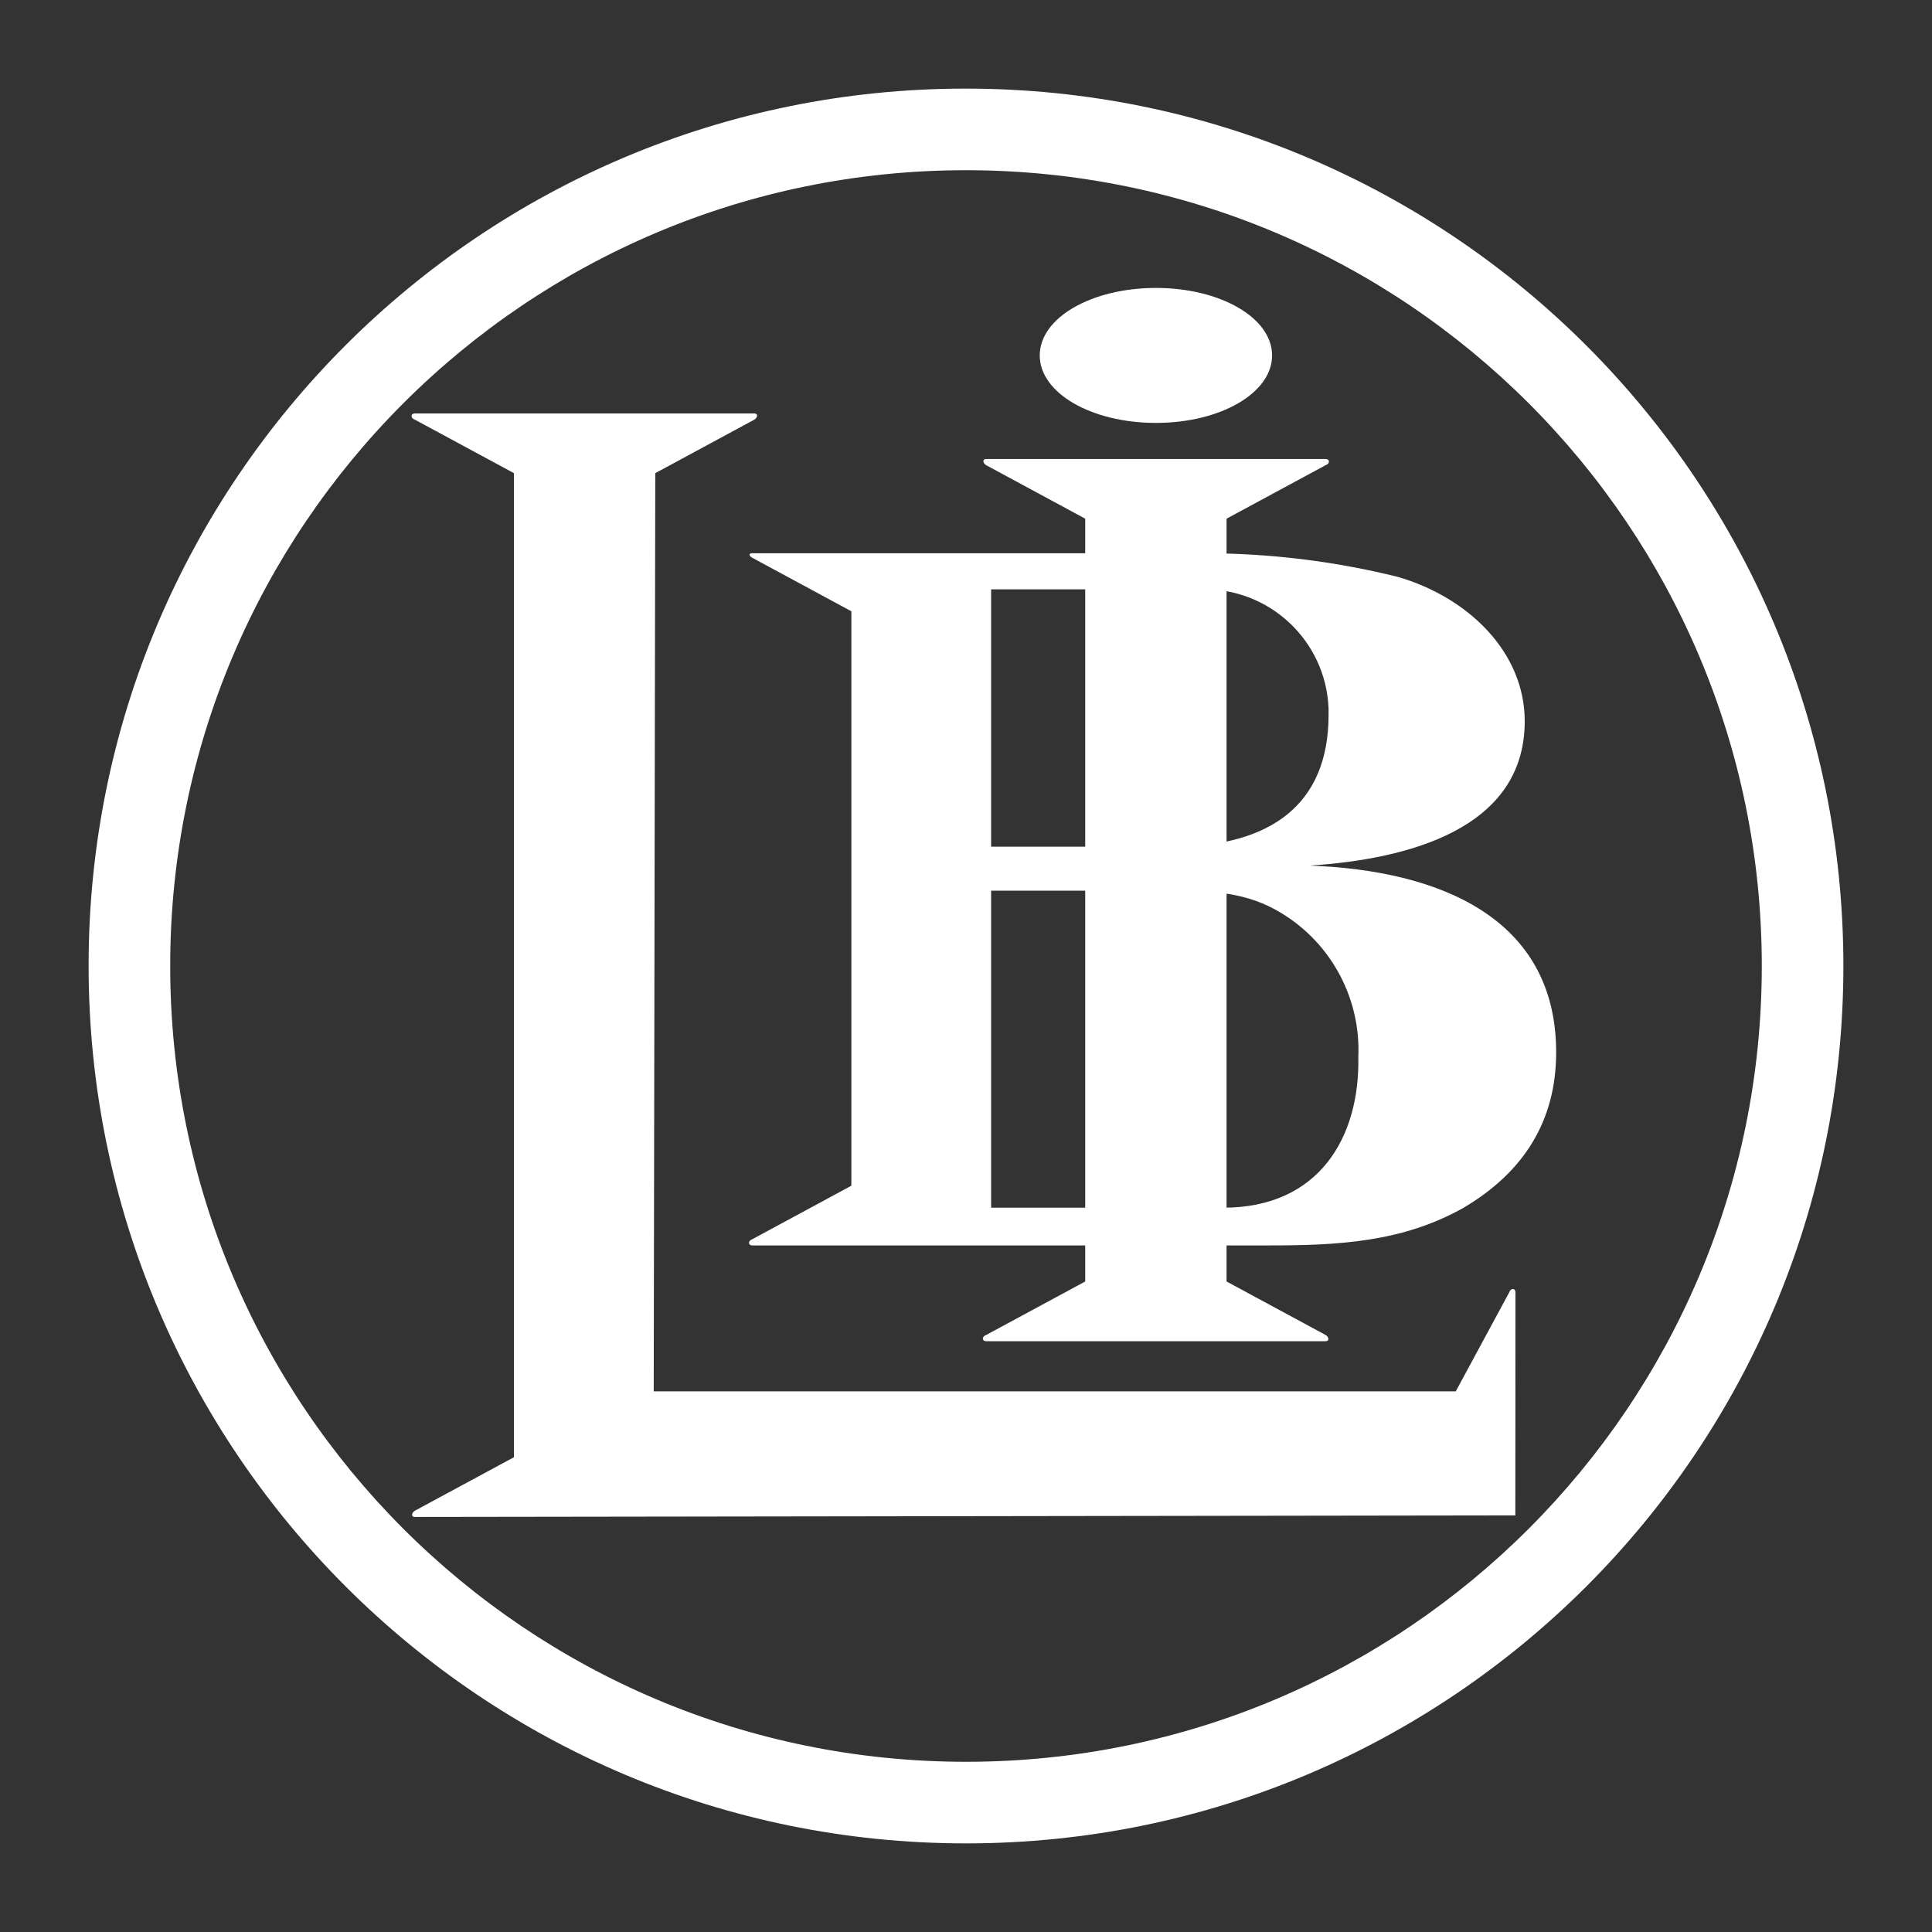 <?xml version="1.0" encoding="utf-8"?>
<!-- Generator: Adobe Illustrator 28.0.0, SVG Export Plug-In . SVG Version: 6.00 Build 0)  -->
<svg version="1.1" id="Calque_1" xmlns="http://www.w3.org/2000/svg" xmlns:xlink="http://www.w3.org/1999/xlink" x="0px" y="0px"
	 viewBox="0 0 300 300" style="enable-background:new 0 0 300 300;" xml:space="preserve">
<rect x="0" y="0" width="300" height="300" fill="#333333" stroke="none"/>
<style type="text/css">
	.st0{clip-path:url(#SVGID_00000060734747782839095980000011662474470536795048_);}
	.st1{fill:#FFFFFF;}
</style>
<g>
	<defs>
		<rect id="SVGID_1_" x="13.76" y="13.76" width="272.49" height="272.49"/>
	</defs>
	<clipPath id="SVGID_00000019662869940805892010000014060670202765574050_">
		<use xlink:href="#SVGID_1_"  style="overflow:visible;"/>
	</clipPath>
	<g id="Groupe_365" style="clip-path:url(#SVGID_00000019662869940805892010000014060670202765574050_);">
		<path id="Tracé_4532" class="st1" d="M150,26.43c68.25,0,123.57,55.32,123.57,123.57S218.25,273.57,150,273.57
			S26.43,218.25,26.43,150l0,0C26.43,81.76,81.76,26.43,150,26.43 M13.76,150c0,75.25,61,136.24,136.24,136.24
			s136.24-61,136.24-136.24S225.25,13.76,150,13.76C74.8,13.71,13.8,74.63,13.76,149.83C13.76,149.89,13.76,149.94,13.76,150"/>
		<path id="Tracé_4533" class="st1" d="M235.3,235.31l-170.85,0.24c-0.73,0-0.49-0.73,0-0.98l15.35-8.29V73.47l-15.35-8.29
			c-0.73-0.24-0.73-0.98,0-0.98h52.65c0.73,0,0.49,0.73,0,0.98l-15.35,8.29l-0.24,142.58h124.54l8.29-15.35
			c0.24-0.73,0.98-0.73,0.98,0L235.3,235.31z"/>
		<path id="Tracé_4534" class="st1" d="M186.56,91.51c10.54-0.27,19.34,7.98,19.74,18.52V111c0,14.14-9.26,20.23-23.4,20.47h-29
			V91.51H186.56z M189.97,187.53H153.9V138.3h27.05c6.09,0,11.7,0,17.06,2.93c8.32,4.55,13.33,13.44,12.91,22.91
			C211.17,176.57,204.84,187.53,189.97,187.53 M116.85,85.9c-0.73,0-0.49,0.49,0,0.73l15.35,8.29v89.2l-15.35,8.29
			c-0.73,0.24-0.73,0.98,0,0.98h80.19c10.72,0,20.72-0.49,30.22-5.85c9.5-5.61,14.38-13.65,14.38-24.13
			c0-20.96-18.27-28.27-38.27-29c15.11-0.98,33.39-5.61,33.39-22.42c0-10.72-8.77-19.25-19.74-22.42
			c-9.81-2.43-19.87-3.66-29.97-3.66H116.85z"/>
		<path id="Tracé_4535" class="st1" d="M190.46,80.54l15.35-8.29c0.73-0.24,0.73-0.98,0-0.98h-52.65c-0.73,0-0.49,0.73,0,0.98
			l15.35,8.29v118.45l-15.35,8.29c-0.73,0.24-0.73,0.98,0,0.98h52.65c0.73,0,0.49-0.73,0-0.98l-15.35-8.29V80.54z"/>
		<path id="Tracé_4536" class="st1" d="M179.49,44.71c9.99,0,18.04,4.63,18.04,10.48s-8.04,10.48-18.04,10.48
			s-18.04-4.63-18.04-10.48S169.5,44.71,179.49,44.71"/>
	</g>
</g>
</svg>
